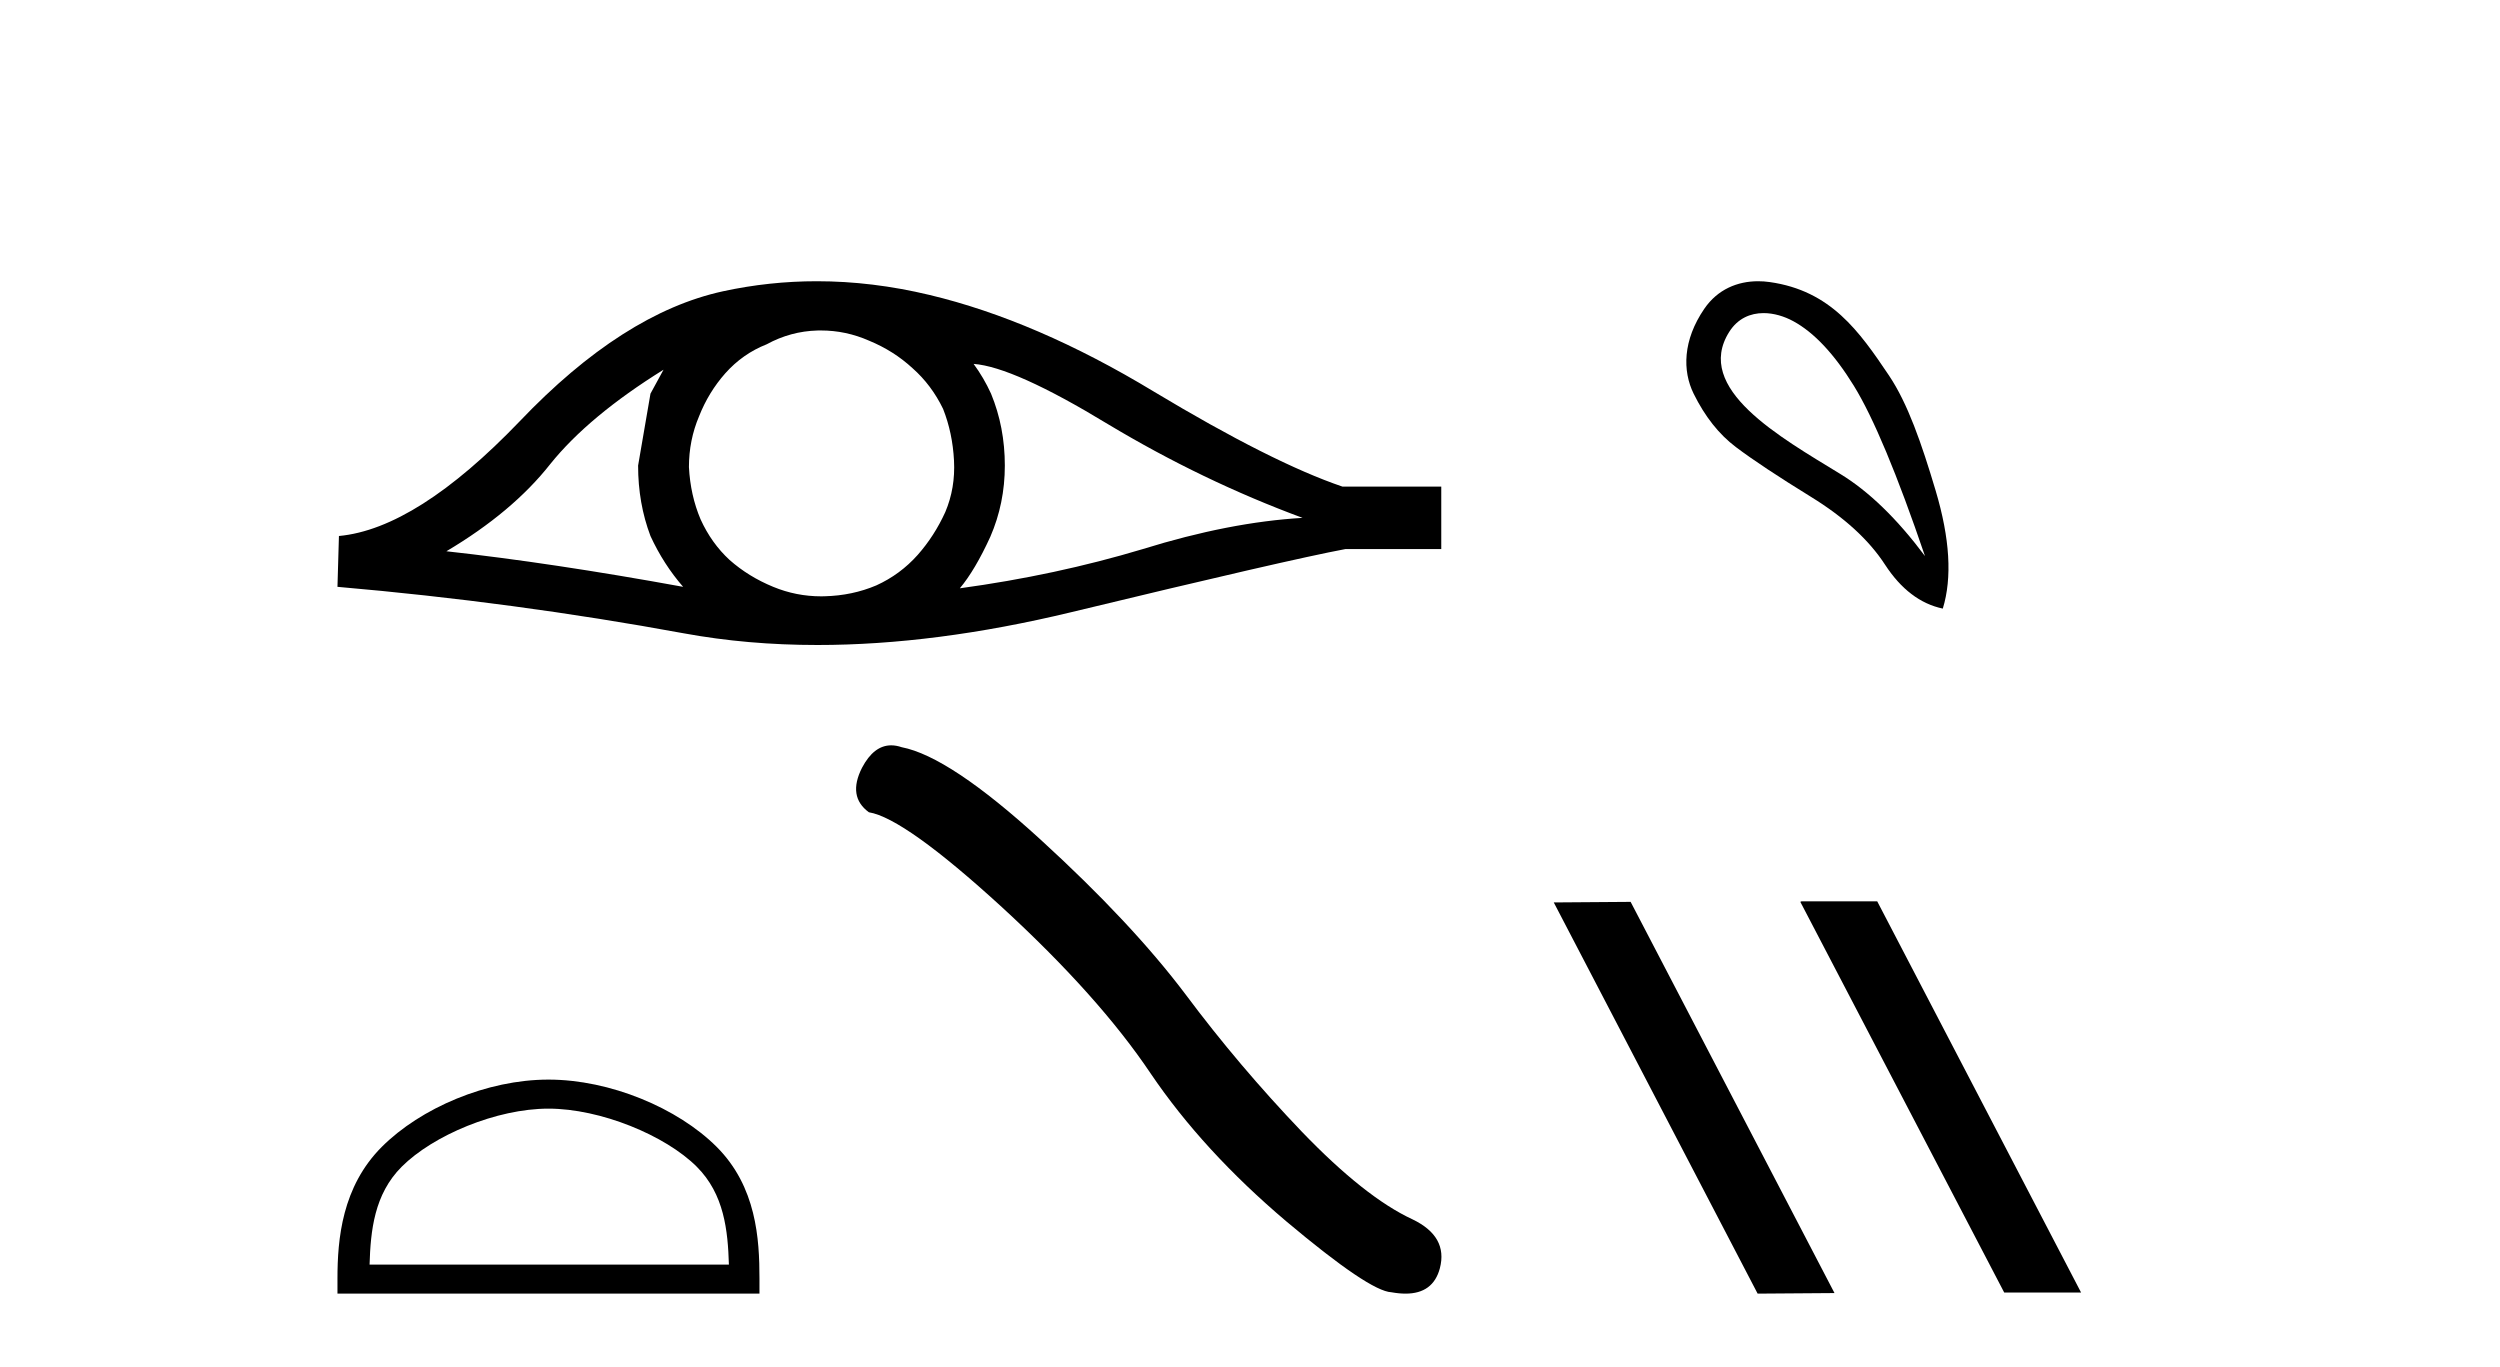 <?xml version='1.0' encoding='UTF-8' standalone='yes'?><svg xmlns='http://www.w3.org/2000/svg' xmlns:xlink='http://www.w3.org/1999/xlink' width='75.0' height='41.0' ><path d='M 19.906 11.091 Q 19.732 11.418 19.514 11.81 L 19.143 13.967 Q 19.143 15.1 19.514 16.08 Q 19.906 16.93 20.494 17.605 Q 16.551 16.886 13.392 16.538 Q 15.375 15.361 16.507 13.923 Q 17.662 12.486 19.906 11.091 ZM 29.208 10.917 Q 30.407 11.004 33.239 12.725 Q 36.071 14.425 39.077 15.536 Q 36.877 15.666 34.285 16.472 Q 31.67 17.257 28.795 17.649 Q 29.252 17.104 29.71 16.102 Q 30.145 15.1 30.145 13.967 Q 30.145 12.812 29.731 11.81 Q 29.513 11.331 29.208 10.917 ZM 24.625 9.914 Q 25.377 9.914 26.071 10.22 Q 26.812 10.525 27.378 11.048 Q 27.945 11.549 28.293 12.268 Q 28.577 12.987 28.62 13.815 Q 28.664 14.642 28.359 15.361 Q 28.032 16.08 27.531 16.647 Q 27.008 17.235 26.289 17.562 Q 25.57 17.867 24.742 17.888 Q 24.689 17.89 24.635 17.89 Q 23.887 17.89 23.196 17.605 Q 22.455 17.3 21.888 16.799 Q 21.344 16.298 21.017 15.579 Q 20.712 14.86 20.668 14.011 Q 20.668 13.205 20.973 12.486 Q 21.257 11.767 21.758 11.2 Q 22.281 10.612 23 10.329 Q 23.718 9.937 24.525 9.915 Q 24.575 9.914 24.625 9.914 ZM 24.505 8.437 Q 23.08 8.437 21.692 8.738 Q 18.686 9.392 15.592 12.638 Q 12.499 15.862 10.168 16.08 L 10.124 17.605 Q 15.418 18.063 20.516 19 Q 22.422 19.35 24.526 19.35 Q 28.049 19.35 32.128 18.368 Q 38.62 16.799 40.363 16.472 L 43.238 16.472 L 43.238 14.599 L 40.276 14.599 Q 38.162 13.88 34.611 11.745 Q 31.082 9.61 27.88 8.847 Q 26.167 8.437 24.505 8.437 Z' style='fill:#000000;stroke:none' /><path d='M 16.454 33.259 C 18.011 33.259 19.96 34.059 20.903 35.002 C 21.729 35.827 21.836 36.921 21.867 37.938 L 11.087 37.938 C 11.118 36.921 11.226 35.827 12.051 35.002 C 12.994 34.059 14.897 33.259 16.454 33.259 ZM 16.454 32.388 C 14.607 32.388 12.619 33.241 11.454 34.406 C 10.26 35.601 10.124 37.174 10.124 38.351 L 10.124 38.809 L 22.784 38.809 L 22.784 38.351 C 22.784 37.174 22.695 35.601 21.5 34.406 C 20.335 33.241 18.301 32.388 16.454 32.388 Z' style='fill:#000000;stroke:none' /><path d='M 26.736 22.36 Q 26.215 22.36 25.861 23.032 Q 25.421 23.898 26.067 24.368 Q 27.138 24.544 30.059 27.216 Q 32.966 29.887 34.521 32.206 Q 36.092 34.526 38.587 36.639 Q 41.083 38.738 41.743 38.768 Q 41.972 38.809 42.166 38.809 Q 42.994 38.809 43.196 38.048 Q 43.446 37.094 42.374 36.58 Q 40.95 35.92 39.057 33.953 Q 37.163 31.972 35.564 29.828 Q 33.949 27.685 31.219 25.19 Q 28.489 22.695 27.05 22.416 Q 26.886 22.36 26.736 22.36 Z' style='fill:#000000;stroke:none' /><path d='M 52.907 9.393 C 53.213 9.393 53.527 9.488 53.799 9.636 C 54.422 9.974 55.027 10.619 55.614 11.571 C 56.202 12.523 56.913 14.227 57.75 16.683 C 56.913 15.562 56.064 14.739 55.201 14.214 C 53.408 13.115 50.8 11.662 51.877 9.956 C 52.133 9.551 52.513 9.393 52.907 9.393 ZM 52.744 8.437 C 52.125 8.437 51.529 8.68 51.13 9.262 C 50.482 10.208 50.472 11.127 50.81 11.812 C 51.148 12.497 51.57 13.031 52.078 13.413 C 52.585 13.796 53.337 14.294 54.333 14.908 C 55.33 15.522 56.068 16.198 56.549 16.937 C 57.029 17.675 57.607 18.115 58.284 18.258 C 58.568 17.332 58.497 16.154 58.07 14.721 C 57.643 13.289 57.231 12.102 56.669 11.264 C 55.774 9.933 54.922 8.72 53.092 8.462 C 52.976 8.445 52.859 8.437 52.744 8.437 Z' style='fill:#000000;stroke:none' /><path d='M 54.044 27.039 L 54.01 27.056 L 60.126 38.775 L 62.432 38.775 L 56.316 27.039 ZM 48.919 27.056 L 46.613 27.073 L 52.729 38.809 L 55.035 38.792 L 48.919 27.056 Z' style='fill:#000000;stroke:none' /></svg>